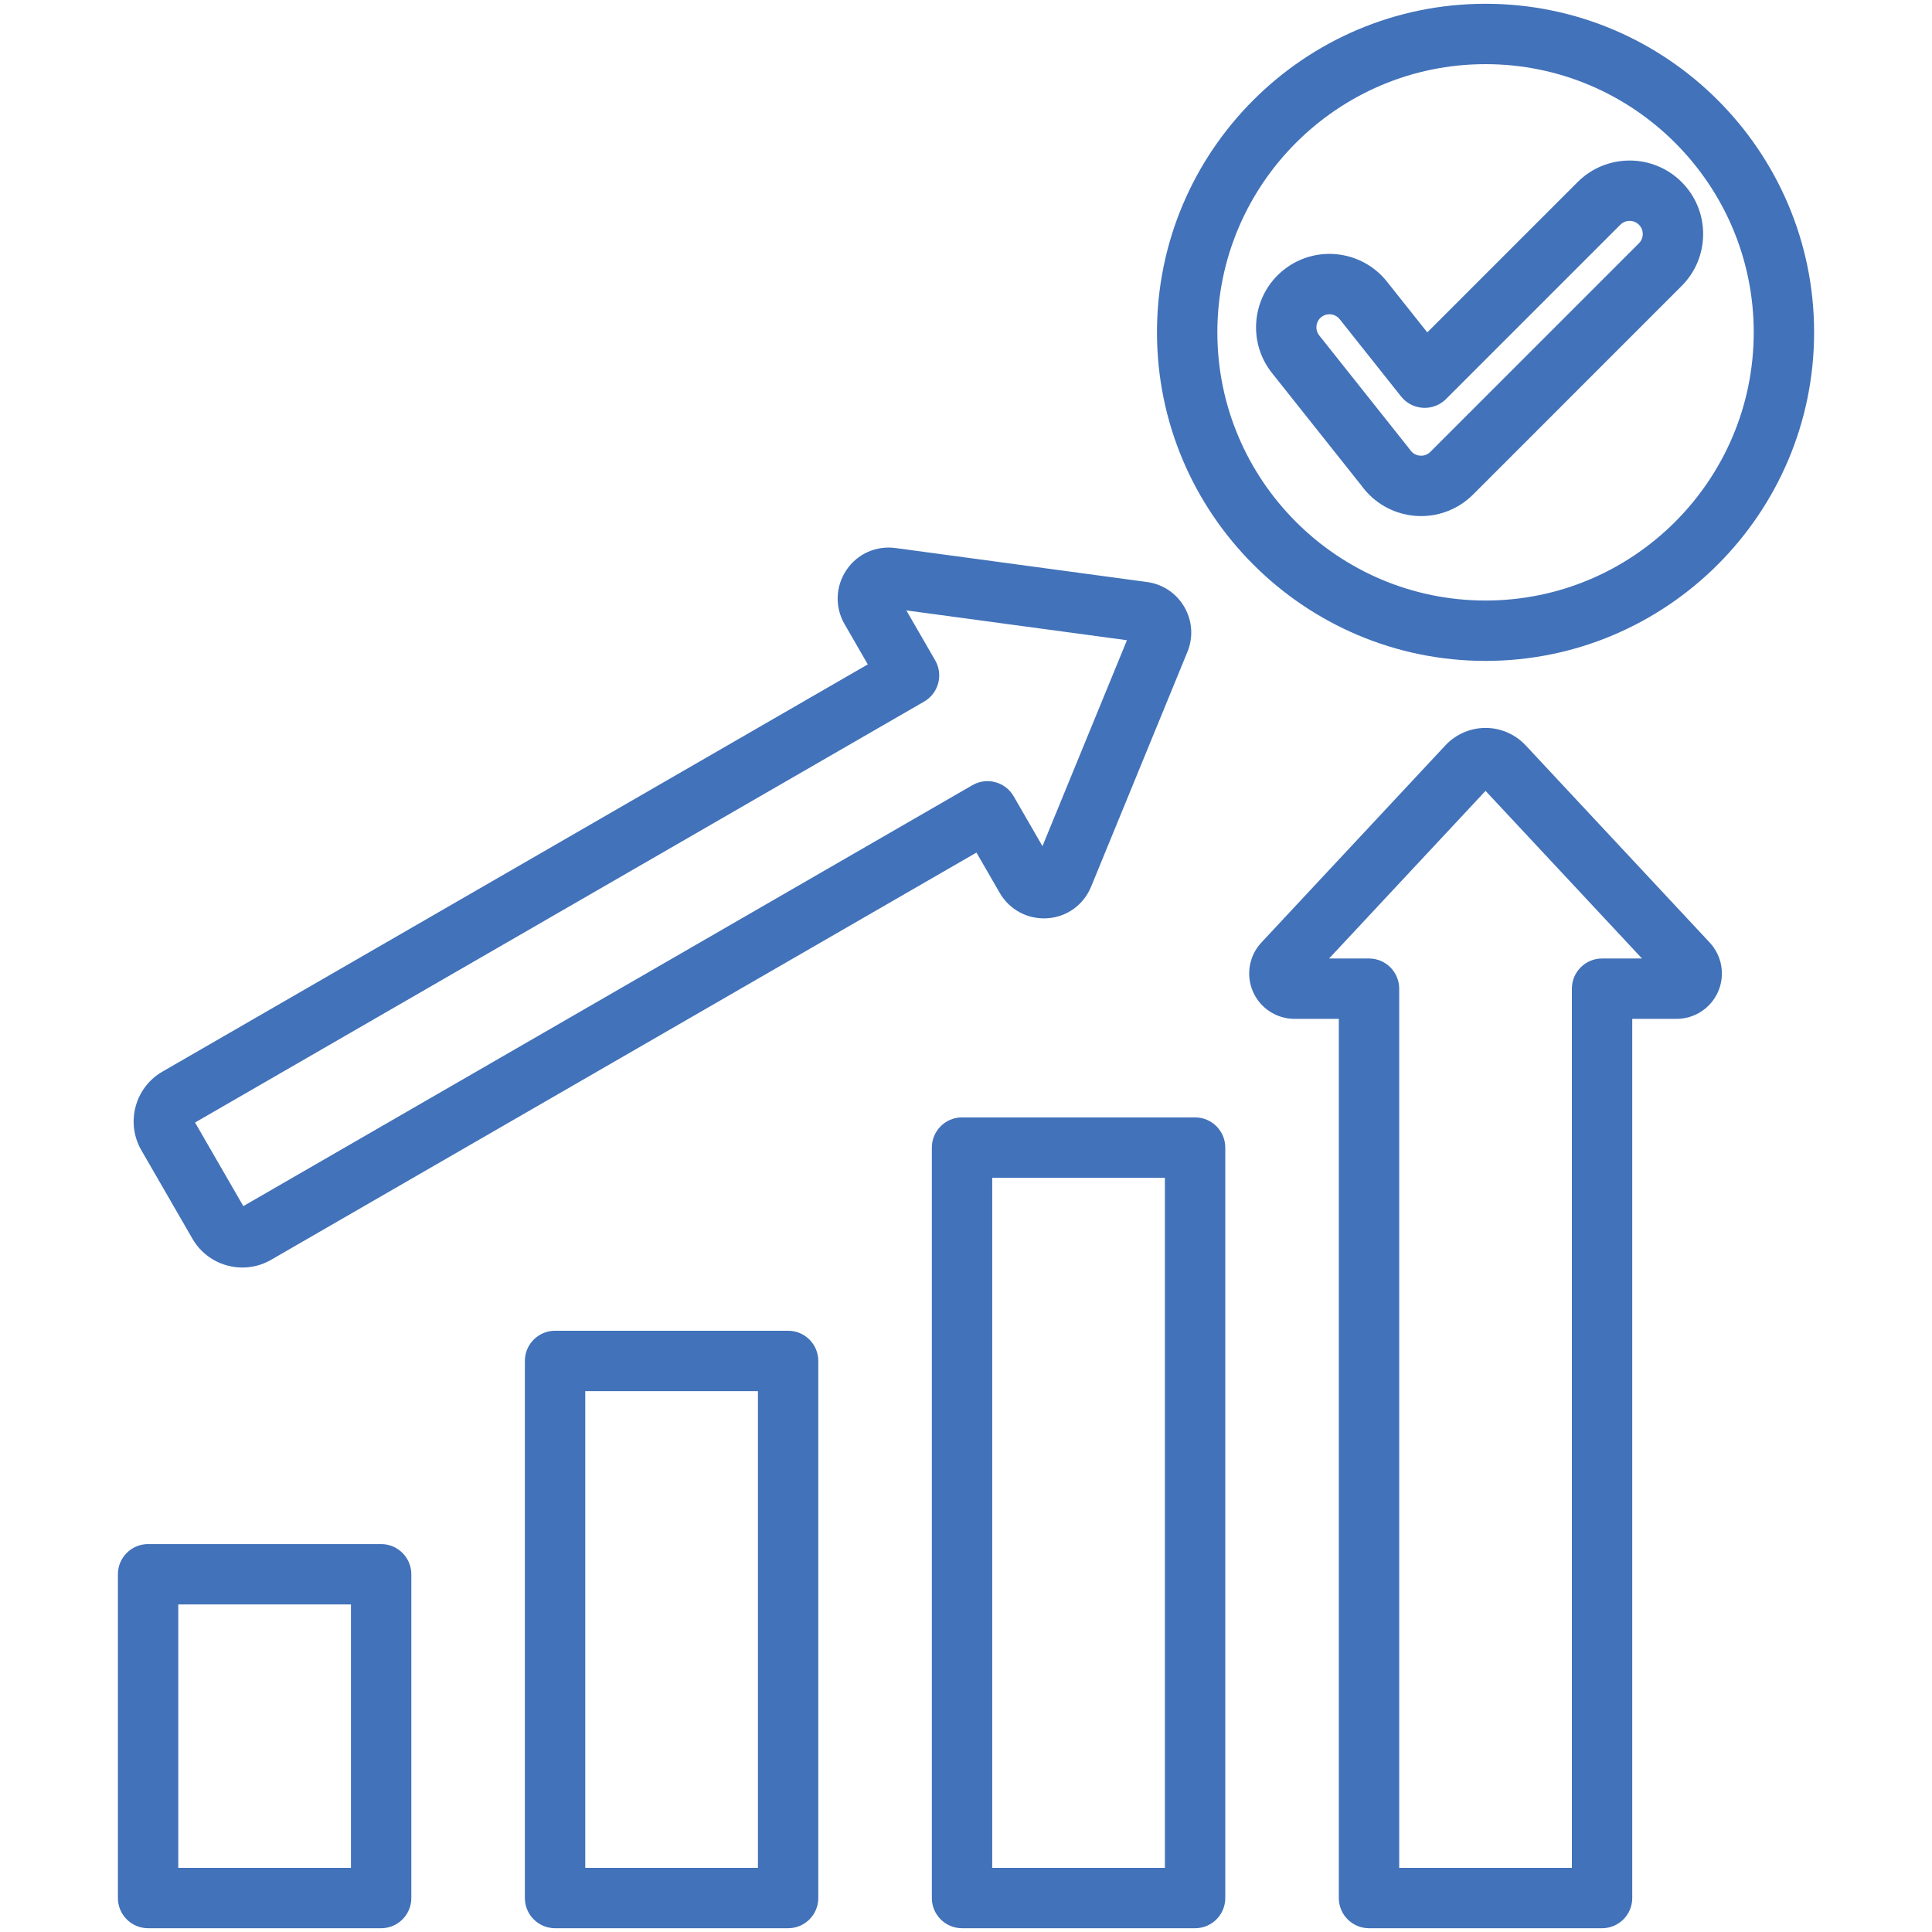<svg id="Layer_1" enable-background="new 0 0 512 512" viewBox="0 0 512 512" xmlns="http://www.w3.org/2000/svg" xmlns:xlink="http://www.w3.org/1999/xlink"><linearGradient id="SVGID_1_" gradientUnits="userSpaceOnUse" x1="136.326" x2="452.132" y1="568.289" y2="21.296"><stop offset="0" stop-color="#57ffd9"/><stop offset="1" stop-color="#2a6eff"/></linearGradient><path d="m316.71 296.123h-61.761c-4.418 0-8 3.582-8 8v198.877c0 4.418 3.582 8 8 8h61.761c4.418 0 8-3.582 8-8v-198.877c0-4.418-3.582-8-8-8zm-8 198.877h-45.761v-182.877h45.761zm-99.853-142.338h-61.761c-4.418 0-8 3.582-8 8v142.338c0 4.418 3.582 8 8 8h61.761c4.418 0 8-3.582 8-8v-142.338c0-4.418-3.582-8-8-8zm-8 142.338h-45.761v-126.338h45.761zm-99.852-85.802h-61.761c-4.418 0-8 3.582-8 8v85.802c0 4.418 3.582 8 8 8h61.761c4.418 0 8-3.582 8-8v-85.802c0-4.418-3.582-8-8-8zm-8 85.802h-45.761v-69.802h45.761zm311.307-297.476c-2.742-2.937-6.616-4.621-10.632-4.62-4.015 0-7.889 1.685-10.628 4.621l-48.773 52.256c-3.269 3.504-4.147 8.605-2.237 12.998 1.909 4.393 6.238 7.23 11.029 7.23h11.73v232.991c0 4.418 3.582 8 8 8h61.762c4.418 0 8-3.582 8-8v-232.99h11.729c4.792 0 9.122-2.839 11.031-7.231 1.908-4.393 1.029-9.495-2.24-12.999zm20.251 56.486c-4.418 0-8 3.582-8 8v232.99h-45.762v-232.99c0-4.418-3.582-8-8-8h-10.583l41.464-44.424 41.463 44.424zm-373.553 74.287c2.819 4.882 7.951 7.613 13.221 7.613 2.583 0 5.199-.656 7.593-2.038l186.945-107.933 6.158 10.665c2.598 4.507 7.441 7.09 12.649 6.744 5.165-.346 9.601-3.551 11.575-8.366l25.522-62.212c1.602-3.906 1.31-8.241-.8-11.895-2.109-3.653-5.719-6.072-9.901-6.636l-66.638-9.004c-5.148-.698-10.148 1.541-13.03 5.839-2.904 4.332-3.091 9.821-.49 14.323l6.161 10.672-186.946 107.933c-7.274 4.2-9.776 13.536-5.576 20.813zm193.893-142.372c3.826-2.209 5.137-7.102 2.929-10.928l-7.639-13.231 58.46 7.899-22.39 54.576-7.64-13.231c-2.209-3.825-7.099-5.137-10.928-2.928l-193.212 111.553-12.793-22.158zm148.78-10.779c48.012 0 87.072-39.061 87.073-87.073 0-48.012-39.061-87.073-87.073-87.073-48.013 0-87.073 39.061-87.073 87.073s39.06 87.073 87.073 87.073zm0-158.146c39.189 0 71.073 31.883 71.073 71.073-.001 39.19-31.884 71.073-71.073 71.073s-71.073-31.883-71.073-71.073c-.001-39.19 31.883-71.073 71.073-71.073zm-18.787 119.692c.575.051 1.149.076 1.722.076 5.142 0 10.077-2.03 13.753-5.705l55.273-55.274c3.68-3.679 5.706-8.571 5.706-13.775s-2.026-10.096-5.705-13.774c-7.597-7.597-19.955-7.595-27.55 0l-39.849 39.849-10.696-13.462c-6.676-8.399-18.942-9.801-27.341-3.123-8.399 6.676-9.801 18.942-3.124 27.341l23.69 29.812c3.319 4.612 8.45 7.535 14.121 8.035zm-24.732-52.663c.636-.505 1.396-.75 2.151-.75 1.019 0 2.028.447 2.709 1.304l16.274 20.481c1.419 1.785 3.531 2.88 5.809 3.01 2.273.133 4.499-.718 6.112-2.33l46.19-46.19c1.355-1.357 3.564-1.357 4.922 0 .887.887 1.019 1.922 1.019 2.46s-.132 1.574-1.02 2.461l-55.274 55.275c-.998.999-2.157 1.056-2.756 1.005-.609-.054-1.754-.318-2.568-1.485-.095-.135-.193-.268-.297-.397l-23.825-29.982c-1.187-1.495-.938-3.675.554-4.862z" fill="#4272B9"/></svg>
